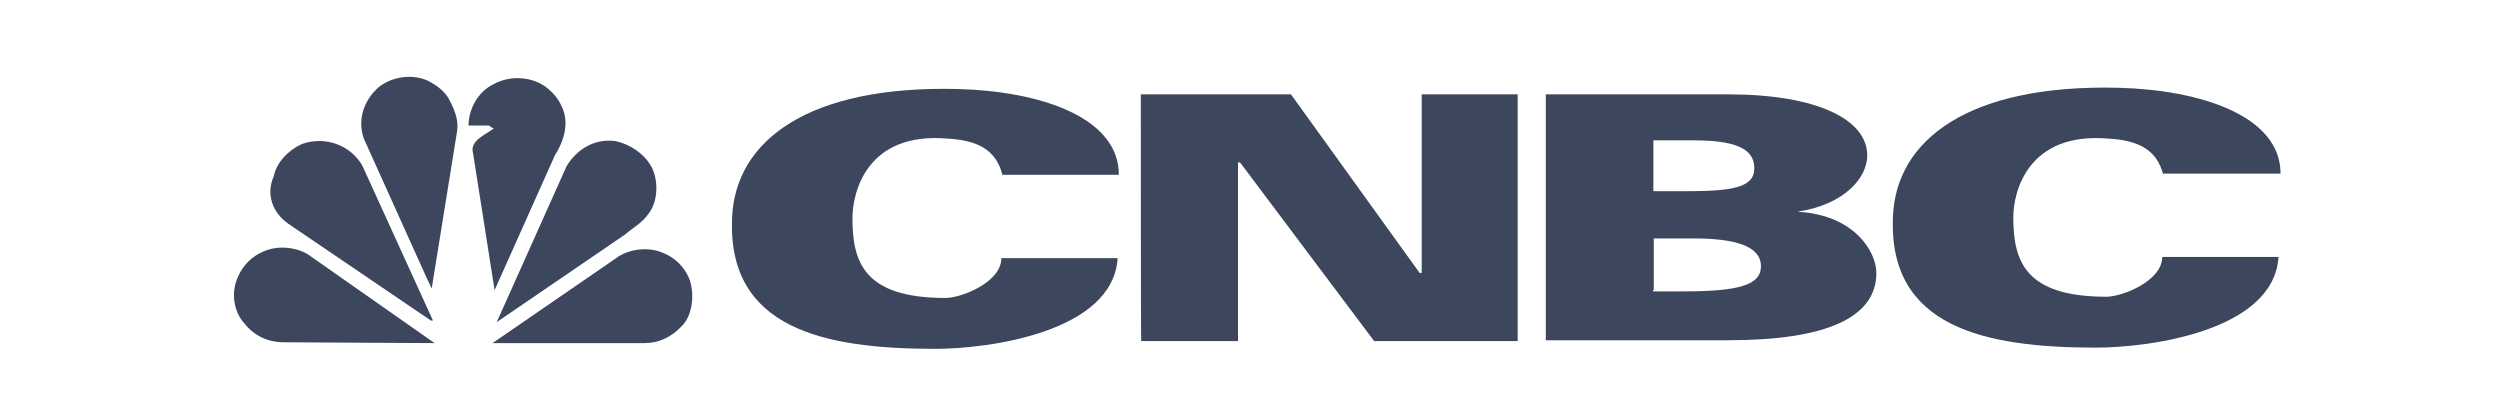 <svg xmlns="http://www.w3.org/2000/svg" width="227" height="38" viewBox="0 0 227 38" fill="none"><path d="M50.957 9.573C50.694 8.977 50.281 8.492 49.755 8.045C48.478 6.964 46.374 6.778 44.834 7.635C43.407 8.306 42.543 9.909 42.543 11.4H44.421C44.609 11.586 44.684 11.586 44.834 11.661C44.083 12.257 42.618 12.742 42.956 13.934L44.909 26.346L50.394 14.083C51.295 12.667 51.708 10.99 50.957 9.573Z" fill="#3C475D"></path><path d="M39.199 26.197L41.491 11.996C41.679 10.99 41.303 10.058 40.89 9.238C40.477 8.306 39.613 7.71 38.786 7.3C37.246 6.629 35.218 7.039 34.128 8.157C33.039 9.238 32.438 10.915 33.039 12.592L38.636 25.004L39.199 26.197Z" fill="#3C475D"></path><path d="M59.146 15.127C59.822 16.394 59.747 18.332 58.883 19.413C58.282 20.271 57.456 20.681 56.779 21.277L45.097 29.254L45.285 28.844L51.445 15.09C52.46 13.412 54.15 12.555 55.916 12.816C57.23 13.114 58.47 13.934 59.146 15.127Z" fill="#3C475D"></path><path d="M26.165 20.308L39.124 29.105H39.312L32.889 15.015C31.799 13.152 29.508 12.332 27.404 13.077C26.127 13.673 25.113 14.754 24.85 16.022C24.136 17.624 24.737 19.302 26.165 20.308Z" fill="#3C475D"></path><path d="M61.964 29.552C62.978 28.471 63.053 26.458 62.565 25.265C62.151 24.259 61.287 23.402 60.273 22.992C58.996 22.395 57.306 22.582 56.216 23.253L44.721 31.155H58.508C59.822 31.155 60.949 30.633 61.964 29.552Z" fill="#3C475D"></path><path d="M39.462 31.155L27.968 23.104C26.878 22.433 25.188 22.246 23.911 22.843C22.896 23.253 22.032 24.11 21.619 25.116C20.943 26.533 21.206 28.322 22.22 29.403C23.084 30.484 24.324 31.08 25.789 31.08L39.462 31.155Z" fill="#3C475D"></path><path d="M91.038 15.947C90.437 13.412 88.484 12.741 86.117 12.592C78.68 11.921 77.402 17.475 77.402 19.823C77.402 23.849 78.492 27.054 85.854 27.054C87.282 27.054 90.925 25.638 90.925 23.439H101.481C101.068 30.148 89.799 31.676 84.915 31.676C74.773 31.676 66.058 29.813 66.471 19.823C66.734 12.704 73.496 7.747 86.944 8.082C94.381 8.269 101.594 10.617 101.594 15.872H91.038V15.947Z" fill="#3C475D"></path><path d="M196.444 15.947C195.843 13.412 193.889 12.742 191.523 12.592C184.085 11.921 182.808 17.475 182.808 19.712C182.808 23.737 183.897 26.943 191.26 26.943C192.687 26.943 196.331 25.526 196.331 23.327H206.887C206.473 30.036 195.204 31.565 190.321 31.565C180.178 31.565 171.463 29.701 171.877 19.712C172.139 12.592 178.901 7.635 192.349 7.97C199.787 8.157 207.074 10.505 207.074 15.761H196.406L196.444 15.947Z" fill="#3C475D"></path><path d="M103.585 8.567H117.22L128.903 24.781H129.091V8.567H137.806V30.968H124.771L112.6 14.754H112.412V30.968H103.622C103.585 31.043 103.585 8.567 103.585 8.567Z" fill="#3C475D"></path><path d="M140.36 8.567H156.926C164.965 8.567 169.548 10.841 169.548 14.121C169.548 16.059 167.594 18.556 163.199 19.227C168.346 19.488 170.374 22.843 170.374 24.781C170.374 28.806 165.904 30.894 156.926 30.894H140.36V8.567ZM150.089 17.363H152.869C157.114 17.363 159.293 17.102 159.293 15.276C159.293 13.412 157.414 12.742 153.695 12.742H150.127V17.363H150.089ZM150.089 26.458H152.869C157.94 26.458 159.894 25.862 159.894 24.184C159.894 22.321 157.527 21.65 153.733 21.65H150.164V26.346H150.089V26.458Z" fill="#3C475D"></path></svg>